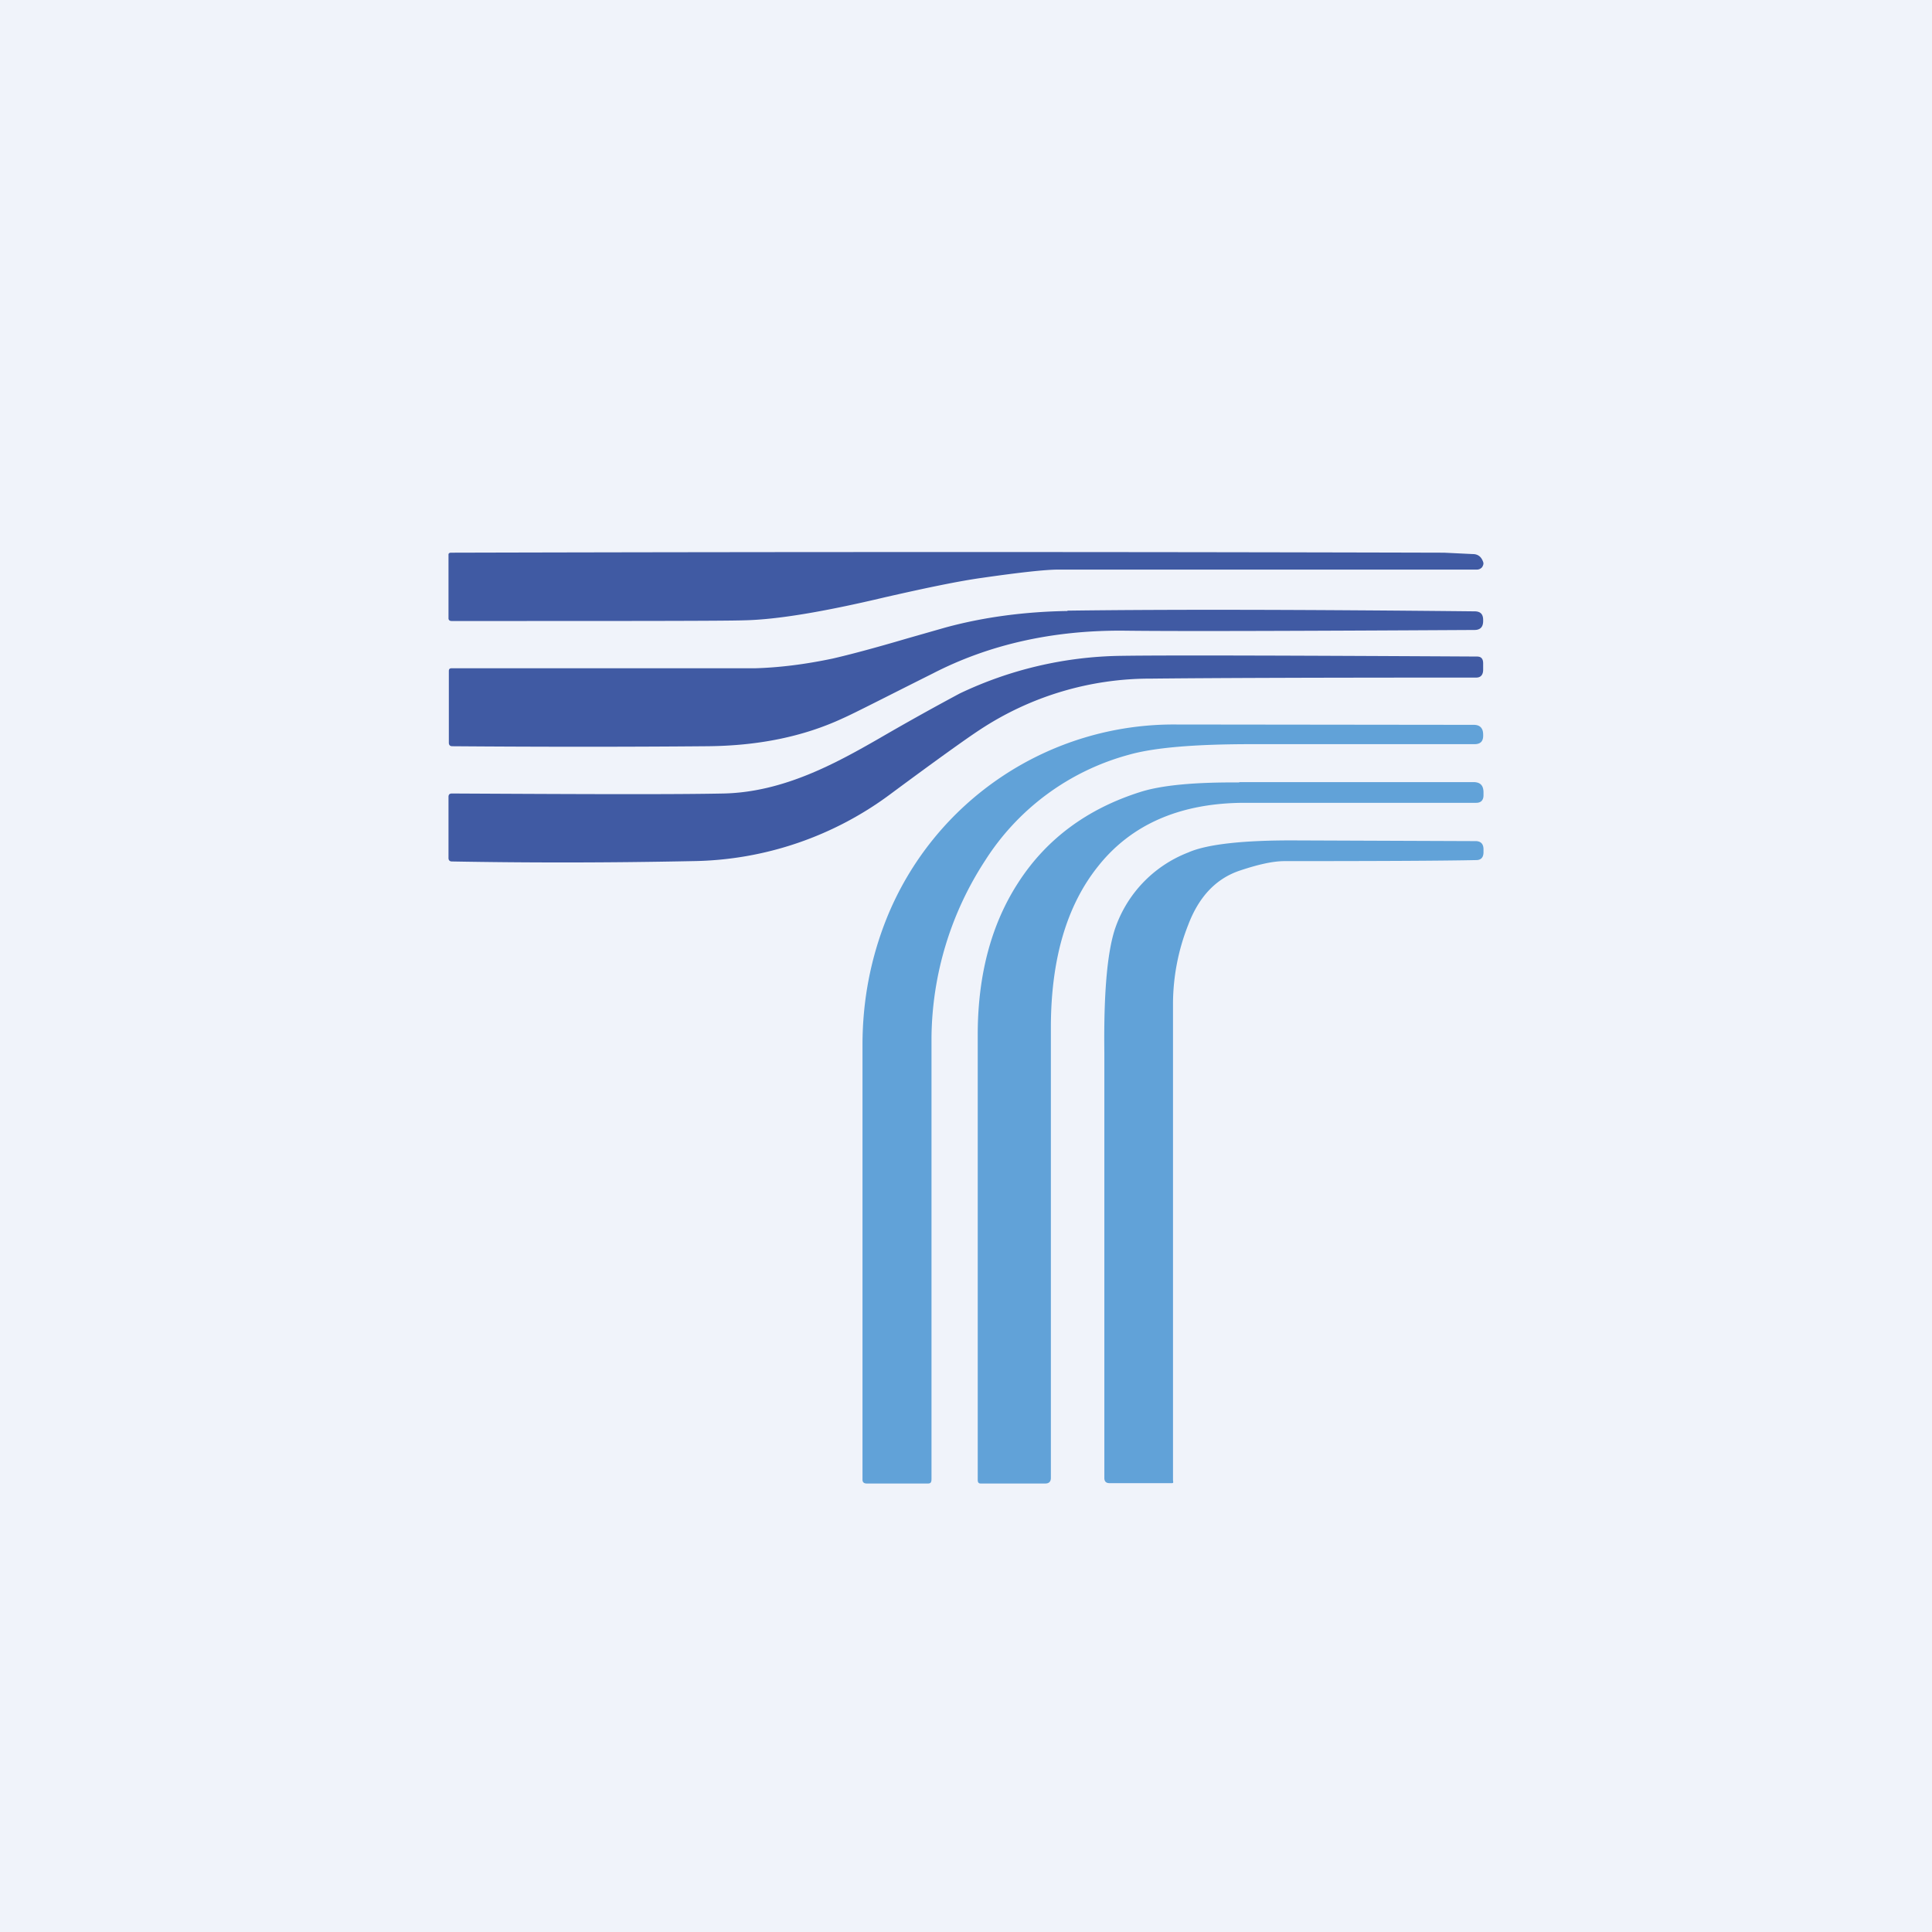 <!-- by TradingView --><svg width="56" height="56" viewBox="0 0 56 56" xmlns="http://www.w3.org/2000/svg"><path fill="#F0F3FA" d="M0 0h56v56H0z"/><path d="M42.81 19.03c.12 0 .18.06.18.2v.18c0 .15-.07.23-.2.23-4.44 0-7.58.01-9.43.03a8.97 8.97 0 0 0-4.97 1.49c-.41.27-1.26.88-2.53 1.82a9.81 9.81 0 0 1-5.79 1.98c-2.44.05-4.77.05-6.97.01-.07 0-.1-.04-.1-.1V23.1c0-.07.03-.1.1-.1 3.8.02 6.43.03 7.88 0 1.73-.04 3.24-.87 4.51-1.6a76.07 76.07 0 0 1 2.33-1.3 11.2 11.2 0 0 1 4.67-1.09c1.3-.02 4.73-.01 10.32.02ZM30.94 17.7c3.01-.04 6.94-.03 11.8.02.17 0 .25.08.25.25V18c0 .17-.08.26-.25.26-5.3.03-8.7.04-10.2.02-2.03-.01-3.87.4-5.5 1.24-1.4.7-2.27 1.15-2.61 1.3-1.14.53-2.45.8-3.95.81-2.3.02-4.76.02-7.37 0-.07 0-.1-.04-.1-.1v-2.08c0-.05.02-.08.08-.08h8.8c.69-.02 1.43-.11 2.24-.28.48-.11 1.2-.3 2.15-.58l1.12-.32c1.1-.3 2.29-.46 3.54-.48Zm-17.87-1.68c11.72-.03 21.31-.02 28.79 0l.83.04c.15 0 .25.08.3.23.02.05 0 .1-.03.15a.2.2 0 0 1-.16.07H30.67c-.36 0-1.1.08-2.21.24-.65.09-1.57.28-2.8.56-1.77.42-3.13.65-4.09.67-.57.02-3.4.02-8.48.02-.06 0-.09-.03-.09-.08v-1.85c0-.03.03-.05.07-.05Z" fill="#405AA3"/><path d="M42.72 21.01c.18 0 .27.1.27.28.01.19-.07.28-.25.28h-6.47c-1.65 0-2.83.1-3.56.31a7.15 7.15 0 0 0-4.16 3.07A9.54 9.54 0 0 0 27 30.07v12.8c0 .09-.02.13-.1.13h-1.78c-.08 0-.12-.04-.12-.11v-12.6c0-1.3.24-2.52.7-3.67A8.97 8.97 0 0 1 34.1 21l8.62.01Zm-6.8 1.66h6.79c.2 0 .29.1.29.3v.08c0 .14-.07.22-.21.22h-6.7c-1.87 0-3.3.62-4.27 1.85-.9 1.13-1.35 2.67-1.36 4.61v13.11c0 .1-.05.16-.16.16h-1.88c-.05 0-.08-.03-.08-.1V29.93c.01-1.7.4-3.15 1.17-4.34.81-1.26 1.99-2.14 3.53-2.63.62-.2 1.58-.29 2.88-.28Zm6.85 1.71c.15 0 .23.08.23.24v.08c0 .15-.07.23-.21.23-.91.02-2.77.03-5.56.03-.32 0-.74.09-1.28.27-.7.23-1.2.76-1.51 1.58a6.27 6.27 0 0 0-.44 2.27v13.8c0 .08.03.11-.04.11h-1.8c-.1 0-.15-.05-.15-.15V30.5c-.02-1.68.08-2.86.3-3.55a3.62 3.62 0 0 1 2.13-2.24c.54-.24 1.6-.36 3.16-.35l5.17.02Z" fill="#61A2D8"/></svg>